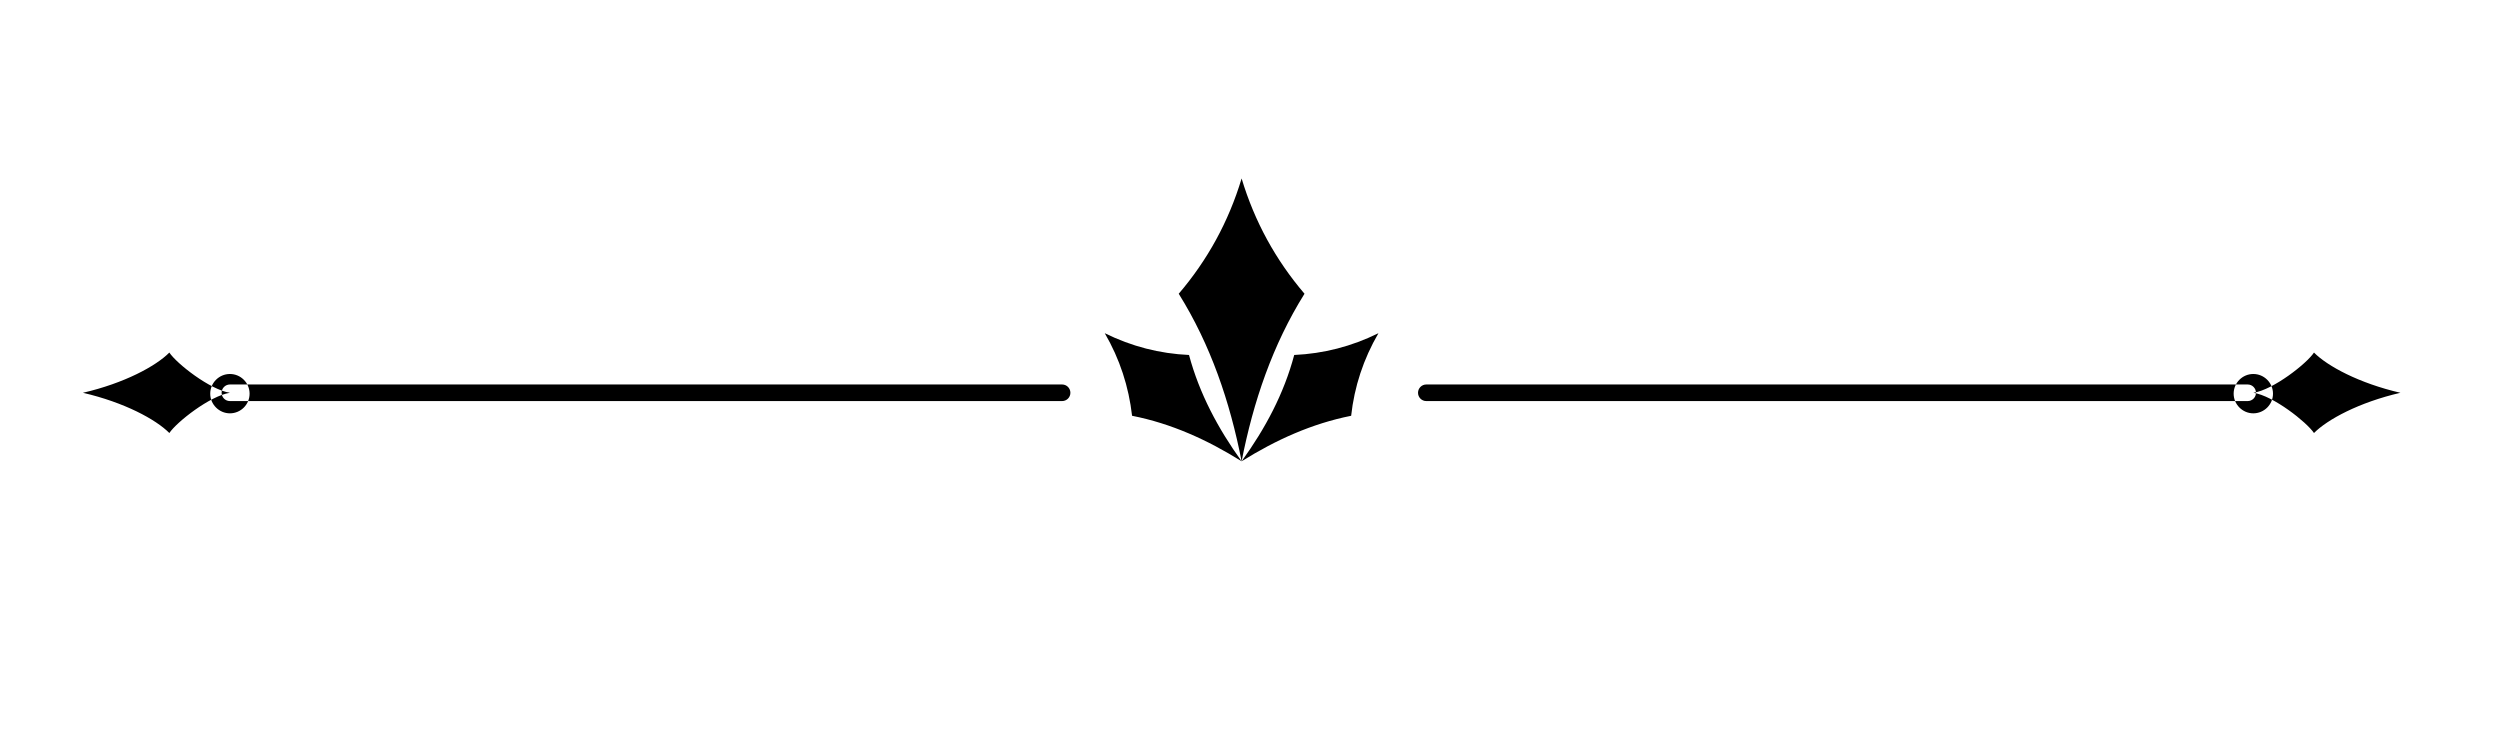 <svg version="1.0" preserveAspectRatio="xMidYMid meet" height="150" viewBox="0 0 375 112.5" zoomAndPan="magnify" width="500" xmlns:xlink="http://www.w3.org/1999/xlink" xmlns="http://www.w3.org/2000/svg"><defs><clipPath id="a25dfa2102"><path clip-rule="nonzero" d="M 12.031 26.77 L 360.73 26.77 L 360.73 69.328 L 12.031 69.328 Z M 12.031 26.77"></path></clipPath></defs><g clip-path="url(#a25dfa2102)"><path fill-rule="evenodd" fill-opacity="1" d="M 186.242 69.195 C 184.484 60.227 181.598 51.738 176.809 44.062 C 181.117 39.023 184.285 33.27 186.242 26.77 C 188.199 33.27 191.363 39.004 195.676 44.062 C 190.883 51.738 188 60.227 186.242 69.195 Z M 178.352 53.246 C 173.957 53.047 169.746 51.969 165.715 49.98 C 167.973 53.859 169.312 58.004 169.812 62.367 C 175.695 63.527 181.117 65.98 186.242 69.195 C 182.711 64.289 179.91 59.051 178.352 53.246 Z M 186.242 69.195 C 191.383 65.98 196.785 63.543 202.672 62.367 C 203.152 58.004 204.512 53.859 206.766 49.98 C 202.738 51.969 198.527 53.047 194.133 53.246 C 192.594 59.051 189.789 64.289 186.242 69.195 Z M 34.488 57.672 C 33.809 57.672 33.242 58.223 33.242 58.918 C 33.242 59.598 33.789 60.16 34.488 60.16 L 159.316 60.16 C 159.996 60.16 160.559 59.613 160.559 58.918 C 160.559 58.238 160.012 57.672 159.316 57.672 Z M 337.152 60.16 C 337.832 60.16 338.395 59.613 338.395 58.918 C 338.395 58.238 337.848 57.672 337.152 57.672 L 213.945 57.672 C 213.266 57.672 212.703 58.223 212.703 58.918 C 212.703 59.598 213.25 60.16 213.945 60.16 Z M 347.098 64.953 C 349.121 62.914 353.848 60.359 360.062 58.918 C 353.848 57.477 349.121 54.922 347.098 52.883 C 346.004 54.539 340.996 58.469 338.012 58.918 C 340.996 59.363 345.988 63.312 347.098 64.953 Z M 337.996 62 C 339.621 62 340.949 60.676 340.949 59.051 C 340.949 57.426 339.621 56.098 337.996 56.098 C 336.371 56.098 335.047 57.426 335.047 59.051 C 335.047 60.656 336.371 62 337.996 62 Z M 34.488 58.918 C 31.504 58.469 26.496 54.539 25.402 52.883 C 23.379 54.922 18.652 57.477 12.438 58.918 C 18.652 60.359 23.379 62.914 25.402 64.953 C 26.496 63.312 31.504 59.363 34.488 58.918 Z M 34.488 62 C 36.113 62 37.438 60.676 37.438 59.051 C 37.438 57.426 36.113 56.098 34.488 56.098 C 32.863 56.098 31.535 57.426 31.535 59.051 C 31.535 60.656 32.863 62 34.488 62 Z M 34.488 62" fill="#000000"></path></g></svg>
